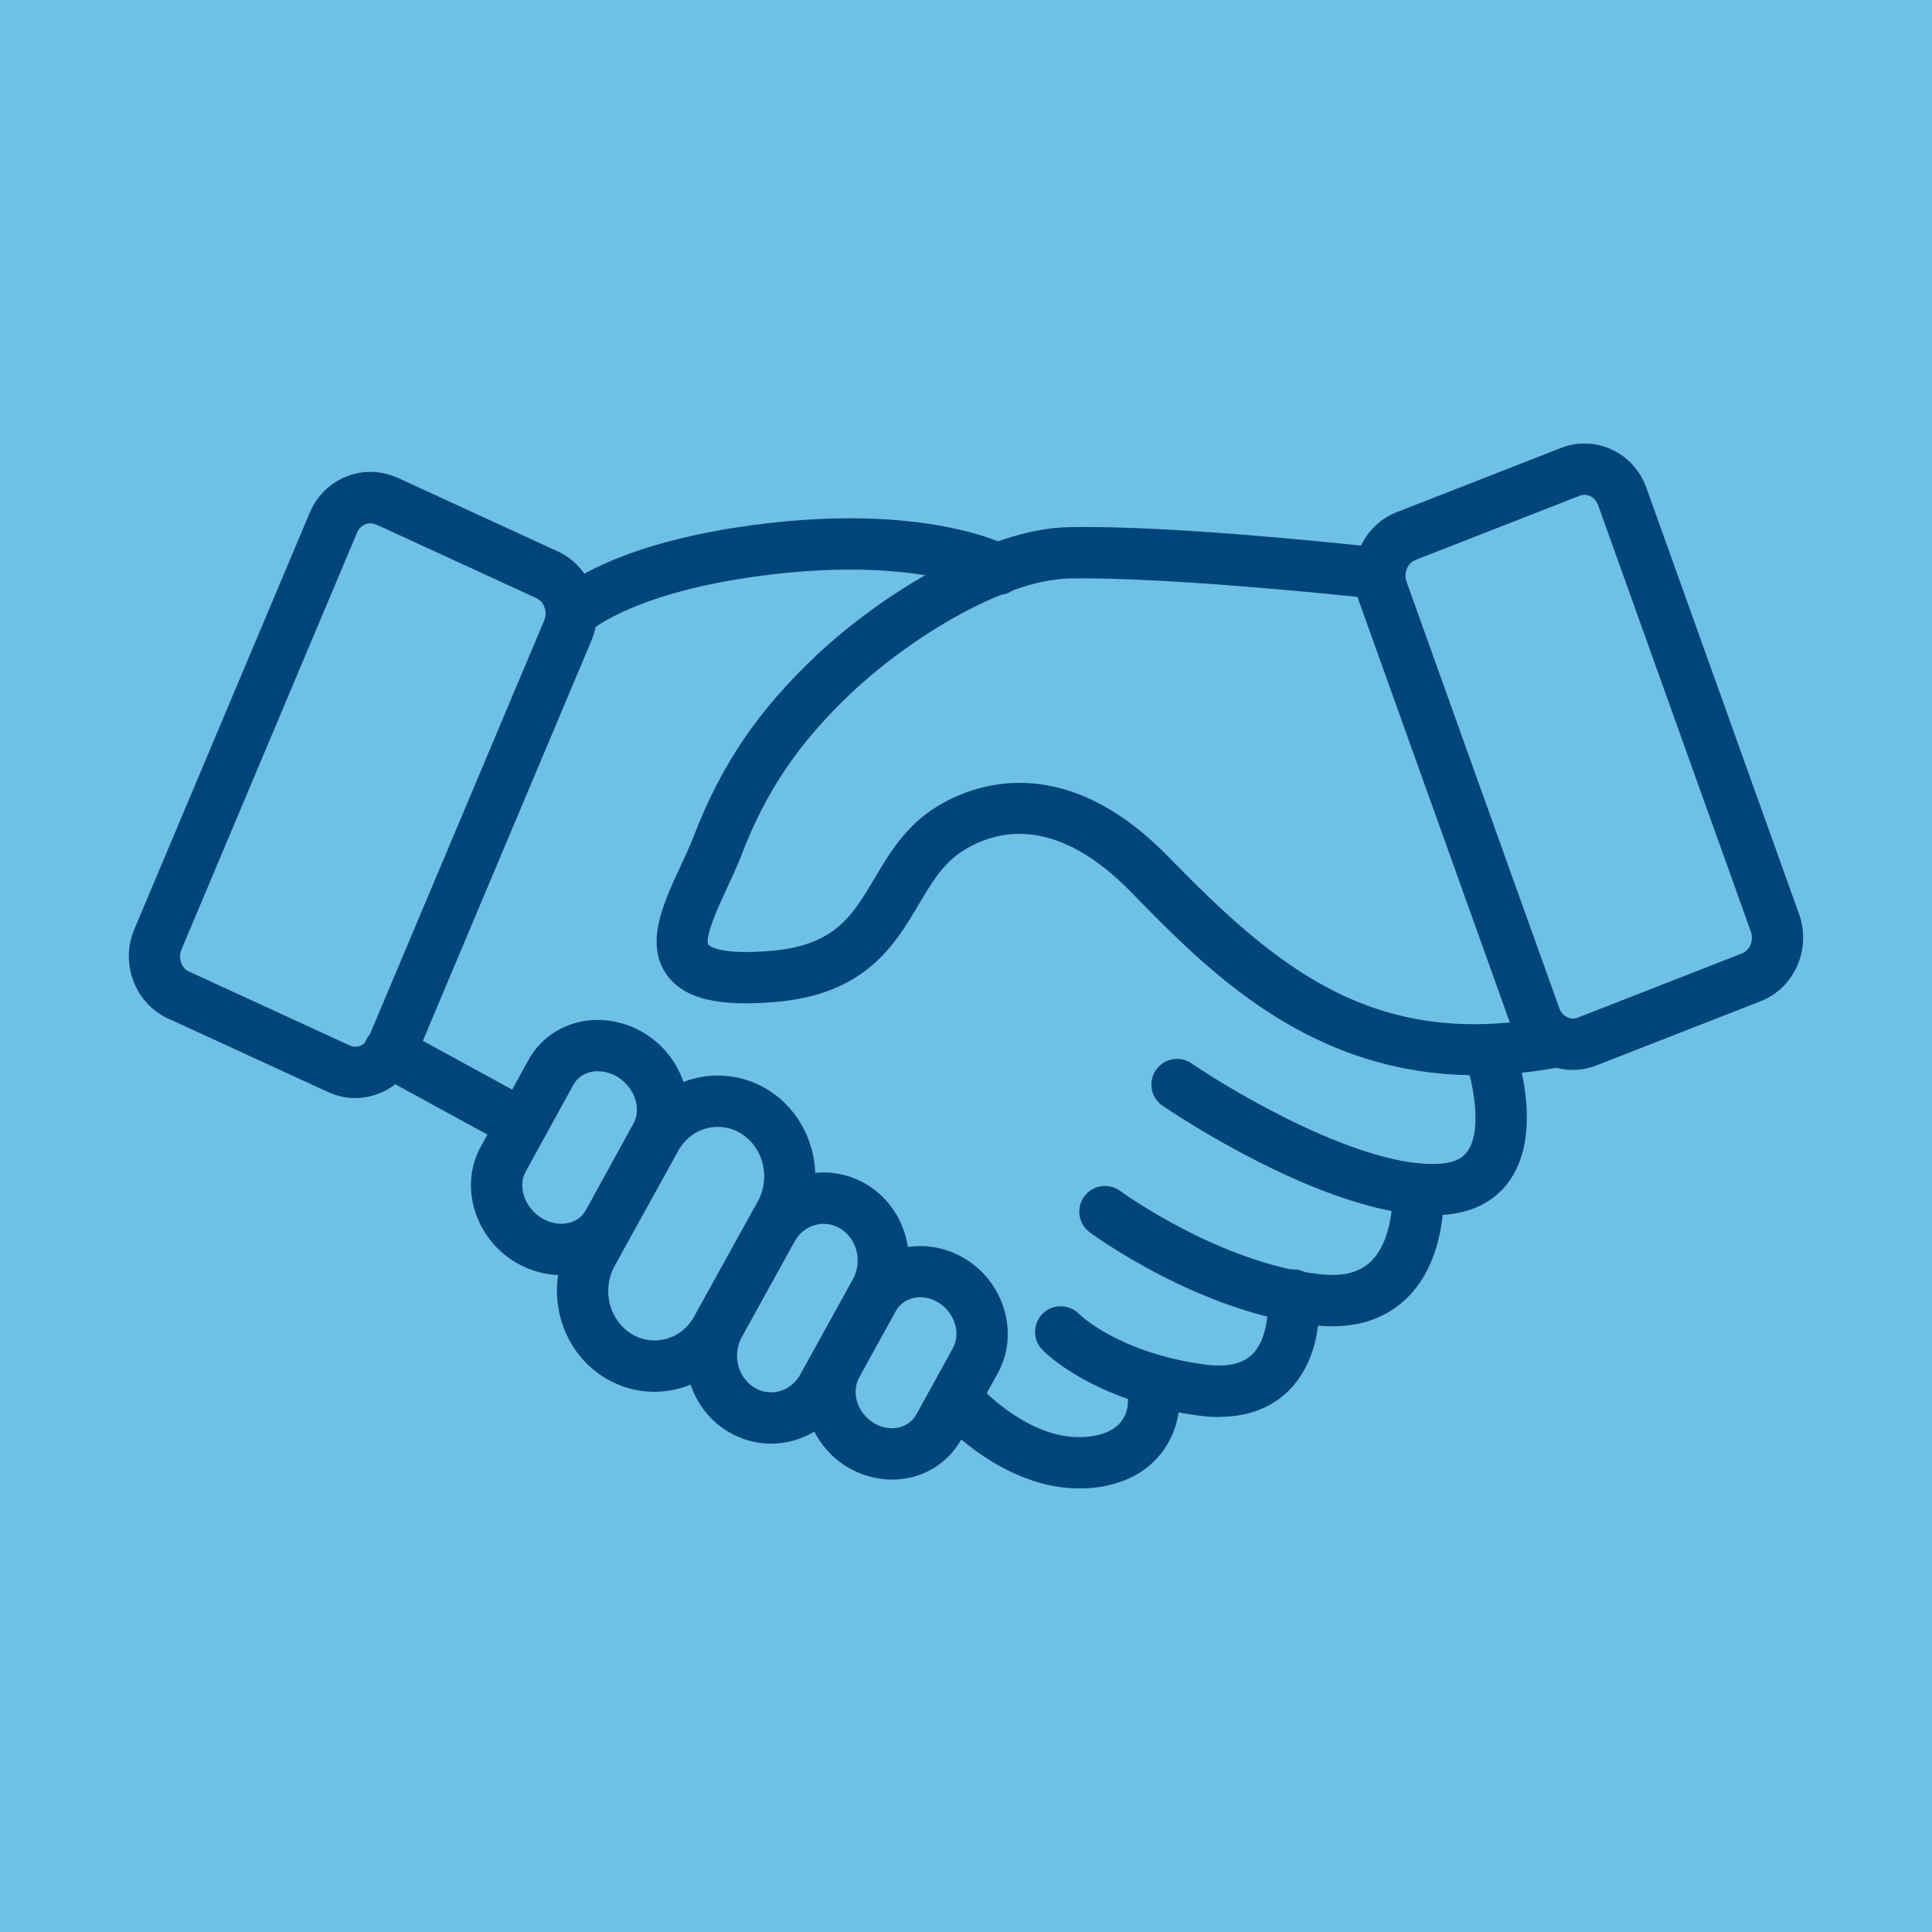 <svg xmlns="http://www.w3.org/2000/svg" id="_&#x421;&#x43B;&#x43E;&#x439;_1" data-name="&#x421;&#x43B;&#x43E;&#x439; 1" viewBox="0 0 300 300"><defs><style>      .cls-1 {        fill: #6ec1e4;      }      .cls-1, .cls-2 {        stroke-width: 0px;      }      .cls-2 {        fill: #00467a;      }    </style></defs><rect class="cls-1" y="0" width="300" height="300"></rect><g><path class="cls-2" d="m229.3,166.96c-25.93,0-41.69-16.16-53.63-28.4-11.32-11.61-20.37-9.98-25.95-6.57-3.21,1.96-5,4.99-7.08,8.49-3.66,6.18-8.21,13.86-22.03,15.09-9.19.81-14.47-.5-17.12-4.27-3.39-4.84-.45-11.14,2.15-16.71.76-1.63,1.48-3.18,2.04-4.63,4.29-11.21,10.03-19.67,19.17-28.27,9.95-9.35,26.39-19.55,39-19.83,16.4-.38,46.68,2.99,47.96,3.13,2.19.24,3.76,2.21,3.52,4.4-.24,2.19-2.21,3.77-4.4,3.52-.31-.03-31.02-3.39-46.9-3.08-10.04.23-24.56,9.06-33.72,17.67-8.21,7.72-13.35,15.29-17.19,25.31-.66,1.71-1.47,3.46-2.26,5.15-1.07,2.3-3.59,7.7-2.84,8.76.01.02,1.4,1.67,9.88.91,9.75-.87,12.45-5.43,15.88-11.21,2.29-3.86,4.88-8.24,9.78-11.23,5.32-3.24,19.44-8.98,35.81,7.8,16.8,17.22,31.82,30,59.12,24.92,2.16-.4,4.24,1.03,4.65,3.19.4,2.16-1.03,4.24-3.19,4.65-4.47.83-8.68,1.21-12.65,1.21Z"></path><path class="cls-2" d="m222.47,188.71c-16.87,0-40.9-16.29-41.95-17.01-1.82-1.24-2.28-3.72-1.04-5.54,1.24-1.82,3.72-2.28,5.54-1.04,6.79,4.64,26.93,16.48,38.7,15.57,2.73-.21,3.73-1.27,4.24-2.05,2.3-3.49.59-10.85-.19-13.15-.71-2.08.41-4.35,2.49-5.06,2.07-.7,4.34.4,5.05,2.48.44,1.28,4.16,12.73-.68,20.1-1.53,2.32-4.55,5.18-10.29,5.62-.61.05-1.23.07-1.86.07Z"></path><path class="cls-2" d="m206.87,205.95c-.87,0-1.76-.05-2.68-.15-17.82-1.92-34.29-13.94-34.98-14.45-1.77-1.31-2.15-3.8-.84-5.57,1.3-1.77,3.8-2.15,5.57-.85.15.11,15.46,11.26,31.1,12.94,3.5.38,6.05-.27,7.83-1.99,3.12-3,3.46-8.91,3.32-10.94-.15-2.19,1.51-4.09,3.7-4.25,2.2-.18,4.09,1.48,4.25,3.68.03.45.73,11-5.71,17.23-2.99,2.89-6.87,4.35-11.57,4.35Z"></path><path class="cls-2" d="m189.28,220.03c-1.09,0-2.22-.08-3.41-.25-16.26-2.24-23.73-9.87-24.04-10.2-1.52-1.59-1.47-4.11.12-5.64,1.59-1.52,4.11-1.46,5.64.12.04.04,6.06,5.97,19.37,7.81,3.41.47,5.92-.05,7.47-1.55,2.47-2.39,2.56-7.17,2.39-8.8-.23-2.18,1.34-4.15,3.53-4.39,2.2-.23,4.15,1.32,4.4,3.5.11.99.95,9.83-4.72,15.38-2.72,2.66-6.32,4-10.74,4Z"></path><path class="cls-2" d="m167.6,231.13c-11.64,0-20.68-9.75-21.07-10.19-1.48-1.63-1.37-4.15.26-5.63,1.63-1.48,4.15-1.36,5.63.26.07.07,7.73,8.32,16.26,7.54,5.97-.51,6.51-4.16,6.47-5.71-.06-2.17,1.63-4.03,3.8-4.13,2.15-.13,4.02,1.53,4.16,3.7.32,5.16-3.07,13.17-13.74,14.09-.59.05-1.18.07-1.76.07Z"></path><path class="cls-2" d="m89.42,98.7c-1.09,0-2.17-.44-2.96-1.31-1.48-1.63-1.35-4.15.28-5.63.82-.74,8.63-7.34,30.12-10.22,26.85-3.6,39.5,3.09,40.02,3.37,1.93,1.05,2.64,3.48,1.59,5.41-1.05,1.92-3.45,2.64-5.38,1.6-.22-.11-11.35-5.68-35.17-2.48-19.12,2.56-25.76,8.17-25.82,8.23-.76.69-1.72,1.03-2.67,1.03Z"></path><path class="cls-2" d="m80.05,178.01c-.64,0-1.3-.16-1.91-.49l-19.65-10.73c-1.93-1.05-2.64-3.48-1.59-5.41,1.05-1.93,3.48-2.64,5.41-1.59l19.65,10.73c1.93,1.05,2.64,3.48,1.59,5.41-.72,1.33-2.09,2.08-3.5,2.08Z"></path><path class="cls-2" d="m87.17,198c-2.46,0-4.94-.68-7.14-2h0c-6.32-3.79-8.74-11.82-5.4-17.9l7.41-13.48c1.58-2.88,4.22-4.94,7.44-5.81,3.44-.93,7.27-.36,10.48,1.57,6.32,3.79,8.74,11.82,5.4,17.89l-7.41,13.48c-1.58,2.88-4.22,4.94-7.44,5.81-1.09.29-2.21.44-3.34.44Zm5.66-31.66c-.44,0-.86.05-1.27.17-.78.21-1.86.72-2.53,1.95l-7.41,13.48c-1.28,2.33-.12,5.63,2.52,7.22h0c1.36.82,2.92,1.07,4.3.7.78-.21,1.85-.72,2.53-1.95l7.41-13.48c1.28-2.33.12-5.63-2.52-7.22-.95-.57-2.01-.87-3.02-.87Z"></path><path class="cls-2" d="m138.52,229.75c-2.39,0-4.79-.66-6.91-1.93-6.19-3.72-8.51-11.69-5.17-17.76l5.66-10.27c1.6-2.92,4.27-5,7.5-5.87,3.37-.91,7.09-.37,10.19,1.5,6.19,3.72,8.51,11.69,5.17,17.76l-5.66,10.27c-1.61,2.92-4.27,5-7.5,5.87-1.07.29-2.17.43-3.28.43Zm4.39-28.31c-.42,0-.83.05-1.24.16-.79.21-1.89.74-2.59,2.02l-5.66,10.27c-1.3,2.36-.27,5.54,2.29,7.09h0c1.27.77,2.69.99,4.01.64.79-.21,1.89-.74,2.59-2.02l5.66-10.27c1.28-2.33.23-5.57-2.29-7.09-.88-.53-1.83-.8-2.77-.8Z"></path><path class="cls-2" d="m119.71,224.17c-2.32,0-4.61-.63-6.67-1.87h0c-6.24-3.76-8.4-12.09-4.82-18.57l8.16-14.77c1.79-3.23,4.69-5.53,8.18-6.46,3.42-.91,6.98-.41,10.03,1.43,6.24,3.76,8.4,12.09,4.82,18.57l-8.16,14.77c-1.78,3.23-4.69,5.53-8.18,6.46-1.11.3-2.23.44-3.35.44Zm8.19-34.14c-.42,0-.85.05-1.27.17-1.38.37-2.54,1.3-3.27,2.62l-8.16,14.77c-1.53,2.77-.65,6.31,1.96,7.89h0c1.17.71,2.54.9,3.84.56,1.38-.37,2.54-1.3,3.27-2.62l8.16-14.77c1.53-2.77.65-6.31-1.96-7.89-.8-.48-1.68-.72-2.57-.72Z"></path><path class="cls-2" d="m101.6,216.12c-2.65,0-5.27-.73-7.62-2.14-7.15-4.31-9.62-13.86-5.52-21.28l9.83-17.8c2.05-3.7,5.37-6.32,9.36-7.39,3.9-1.04,7.97-.46,11.45,1.63,7.14,4.31,9.62,13.86,5.52,21.28l-9.83,17.8c-2.04,3.7-5.37,6.32-9.36,7.39-1.27.34-2.55.51-3.83.51Zm9.87-41.14c-.58,0-1.17.08-1.75.23-1.88.5-3.46,1.76-4.44,3.55l-9.83,17.8c-2.06,3.72-.86,8.47,2.66,10.6,1.61.97,3.48,1.24,5.27.76,1.88-.5,3.46-1.76,4.44-3.55l9.84-17.8c2.06-3.72.86-8.47-2.66-10.6-1.09-.66-2.3-.99-3.52-.99Z"></path><path class="cls-2" d="m55.17,170.51c-1.43,0-2.85-.31-4.19-.92l-24.92-11.46c-2-.92-2.87-3.29-1.96-5.29.92-2,3.28-2.87,5.29-1.96l24.92,11.46c.66.31,1.24.19,1.61.05.59-.23,1.06-.7,1.33-1.34l27.25-64.7c.56-1.33,0-2.92-1.21-3.47l-24.92-11.46c-2-.92-2.88-3.29-1.96-5.29.92-2,3.29-2.88,5.29-1.96l24.92,11.46c5.1,2.34,7.45,8.54,5.23,13.81l-27.25,64.7c-1.11,2.64-3.16,4.65-5.78,5.67-1.18.46-2.41.69-3.64.69Z"></path><path class="cls-2" d="m27.73,158.5c-.56,0-1.12-.12-1.66-.36-5.1-2.34-7.44-8.54-5.23-13.81l27.25-64.7c1.11-2.64,3.16-4.65,5.78-5.67,2.55-.99,5.33-.91,7.83.24,2,.92,2.88,3.28,1.96,5.29-.92,2-3.29,2.88-5.29,1.96-.65-.3-1.24-.19-1.61-.05-.59.23-1.06.7-1.33,1.34l-27.25,64.7c-.56,1.33,0,2.92,1.21,3.48,2,.92,2.87,3.29,1.96,5.29-.67,1.46-2.12,2.32-3.62,2.32Z"></path><path class="cls-2" d="m244.24,166.14c-1.41,0-2.82-.3-4.15-.91-2.56-1.17-4.51-3.3-5.48-6l-23.71-66.21c-1.93-5.4.75-11.45,5.98-13.49l25.5-9.97c2.55-1,5.32-.92,7.81.21,2.56,1.17,4.51,3.3,5.47,6l23.71,66.21c1.93,5.4-.75,11.45-5.98,13.49l-25.5,9.97c-1.19.47-2.42.69-3.65.69Zm1.8-89.3c-.23,0-.48.04-.75.14l-25.5,9.97c-1.23.48-1.86,2.03-1.38,3.38l23.71,66.21c.24.65.69,1.16,1.27,1.43.36.17.93.31,1.6.05l25.5-9.97h0c1.23-.48,1.86-2.03,1.38-3.39l-23.71-66.21c-.24-.66-.69-1.16-1.27-1.43-.22-.1-.51-.19-.86-.19Z"></path></g></svg>